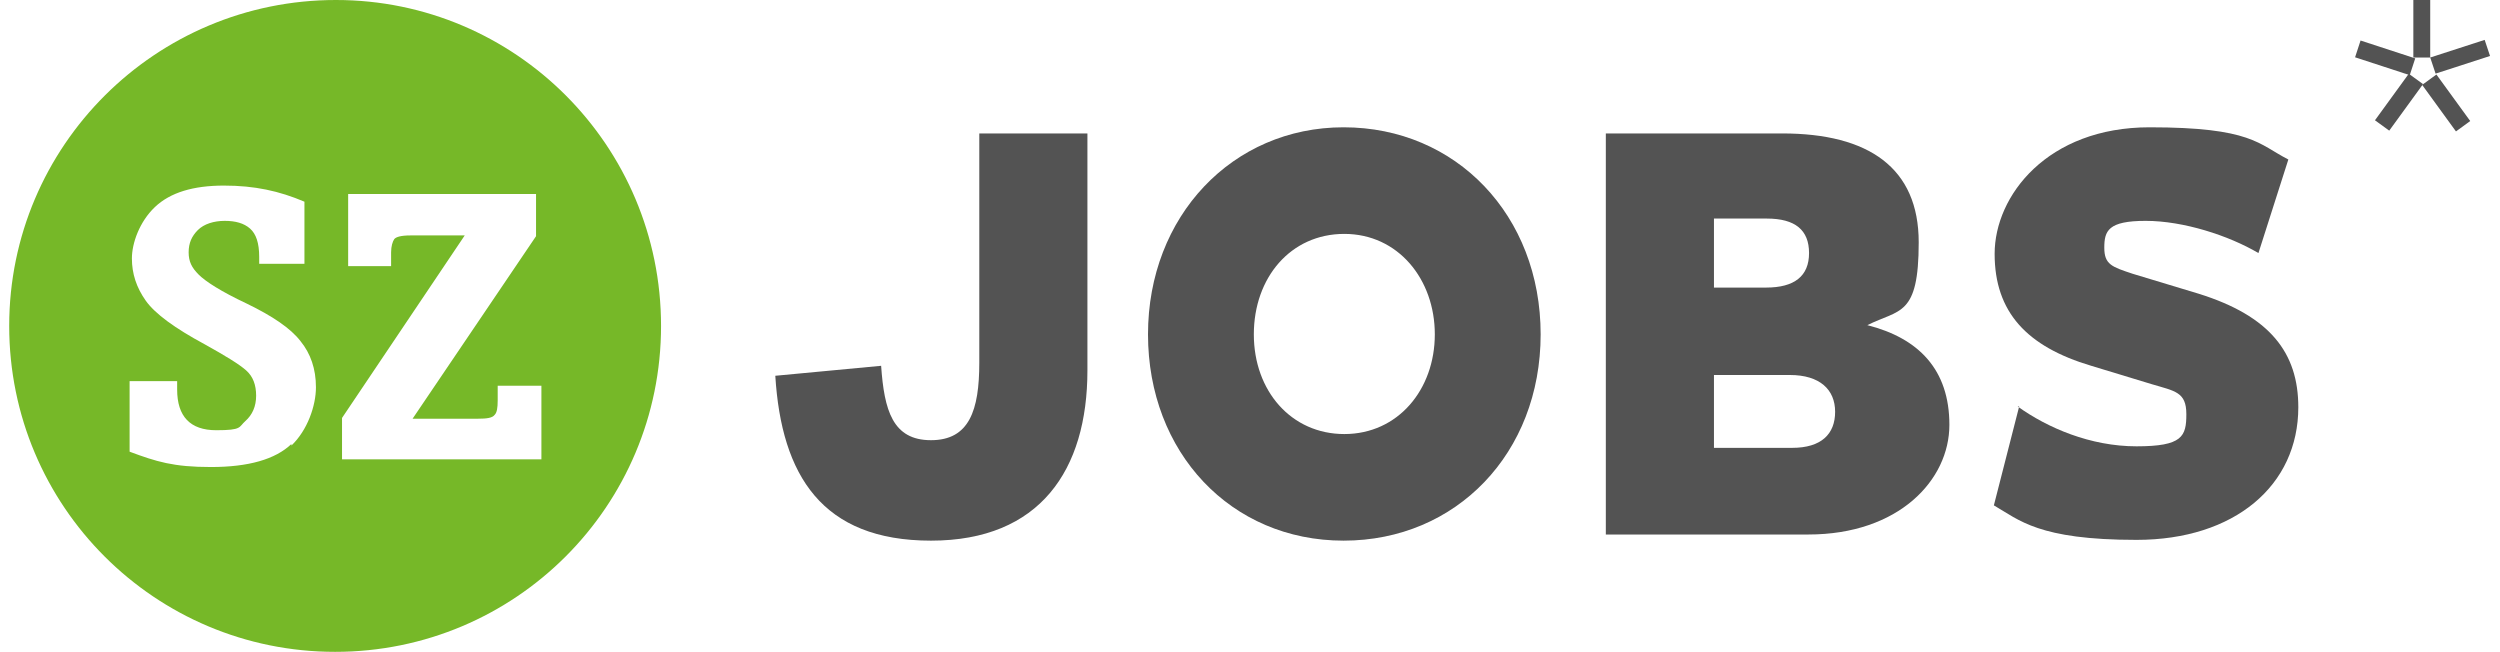 <?xml version="1.0" encoding="UTF-8"?>
<svg id="Ebene_1" xmlns="http://www.w3.org/2000/svg" version="1.1" viewBox="0 0 326 85">
  <!-- Generator: Adobe Illustrator 29.0.1, SVG Export Plug-In . SVG Version: 2.1.0 Build 192)  -->
  <defs>
    <style>
      .st0 {
        fill: #76b828;
      }

      .st1 {
        fill: #535353;
      }
    </style>
  </defs>
  <g>
    <path class="st1" d="M141.8,17.4v30.9c0,13-6.2,22.2-20.4,22.2s-19.5-8.5-20.3-21.5l13.8-1.3c.4,5.8,1.5,9.7,6.5,9.7s6.3-3.9,6.3-10.1v-29.9h14Z"/>
    <path class="st1" d="M175.2,16.6c14.7,0,25.7,11.5,25.7,27s-11,26.9-25.7,26.9-25.5-11.5-25.5-26.9,11-27,25.5-27ZM175.3,56.6c7,0,11.8-5.8,11.8-13s-4.8-13.1-11.8-13.1-11.8,5.7-11.8,13.1,4.9,13,11.8,13Z"/>
    <path class="st1" d="M209.4,17.4h23c11.3,0,17.8,4.5,17.8,14.2s-2.5,8.7-6.7,10.8c6.7,1.7,10.7,5.8,10.7,13s-6.6,14.3-18.4,14.3h-26.4V17.4h0ZM230.3,37.5c3.7,0,5.6-1.5,5.6-4.5s-1.8-4.5-5.5-4.5h-6.9v9s6.9,0,6.9,0ZM233.7,58.4c3.8,0,5.6-1.8,5.6-4.7s-2-4.8-5.9-4.8h-9.9v9.5h10.2Z"/>
    <path class="st1" d="M263.1,53c3.9,2.8,9.5,5.2,15.5,5.2s6.5-1.3,6.5-4.2-1.5-3-4.5-3.9l-7.9-2.4c-8.4-2.5-12.6-7-12.6-14.6s6.9-16.5,20.2-16.5,14.2,2.2,18.1,4.2l-3.9,12.2c-3.9-2.3-9.8-4.2-14.7-4.2s-5.4,1.3-5.4,3.5,1,2.5,3.7,3.4l8.6,2.6c9.3,2.9,13,7.7,13,14.8,0,10.2-8.3,17.3-21.1,17.3s-15.3-2.6-18.6-4.5l3.3-12.9Z"/>
  </g>
  <path class="st0" d="M43.8,0C20.3,0,1.2,19,1.2,42.5s19,42.5,42.5,42.5,42.5-19,42.5-42.5S67.2,0,43.8,0ZM38,57.9c-2.1,2-5.6,3-10.5,3s-7.1-.7-10.6-2v-9.2h6.2v1.1c0,3.5,1.7,5.3,5.1,5.3s2.9-.4,3.8-1.2c.9-.8,1.4-1.9,1.4-3.3s-.4-2.5-1.3-3.3c-.9-.8-2.7-1.9-5.4-3.4-3.9-2.1-6.5-4-7.7-5.7-1.2-1.7-1.8-3.5-1.8-5.5s1-4.8,3-6.7c2-1.9,5-2.8,9-2.8s7.2.7,10.5,2.1v8.1h-5.9v-.9c0-1.8-.4-3-1.2-3.7-.8-.7-1.9-1-3.3-1s-2.7.4-3.5,1.2c-.8.8-1.2,1.7-1.2,2.9s.4,2,1.3,2.9c.9.9,2.9,2.2,6.3,3.8,3.3,1.6,5.7,3.2,7,4.9,1.3,1.6,2,3.6,2,6s-1.1,5.6-3.2,7.6ZM70.6,59.9h-26v-5.4l16-23.8h-7.1c-1.2,0-1.9.2-2.1.5-.2.3-.4.9-.4,1.7v1.8h-5.6v-9.4h24.5v5.5l-16.1,23.8h8.5c1.2,0,1.9-.1,2.2-.5.3-.3.4-.9.4-1.9v-1.9h5.7v9.7Z"/>
  <g>
    <rect class="st1" x="309" y="12.2" width="7.5" height="2.3" transform="translate(118.2 258.5) rotate(-54)"/>
    <rect class="st1" x="317.8" y="9.6" width="2.3" height="7.5" transform="translate(53.1 190.1) rotate(-36)"/>
    <rect class="st1" x="309.6" y="3.7" width="2.3" height="7.5" transform="translate(207.4 300.6) rotate(-71.9)"/>
    <polygon class="st1" points="317.6 9.6 324.7 7.3 324 5.2 316.9 7.5 316.9 0 314.7 0 314.7 7.5 316.9 7.5 317.6 9.6"/>
  </g>
</svg>